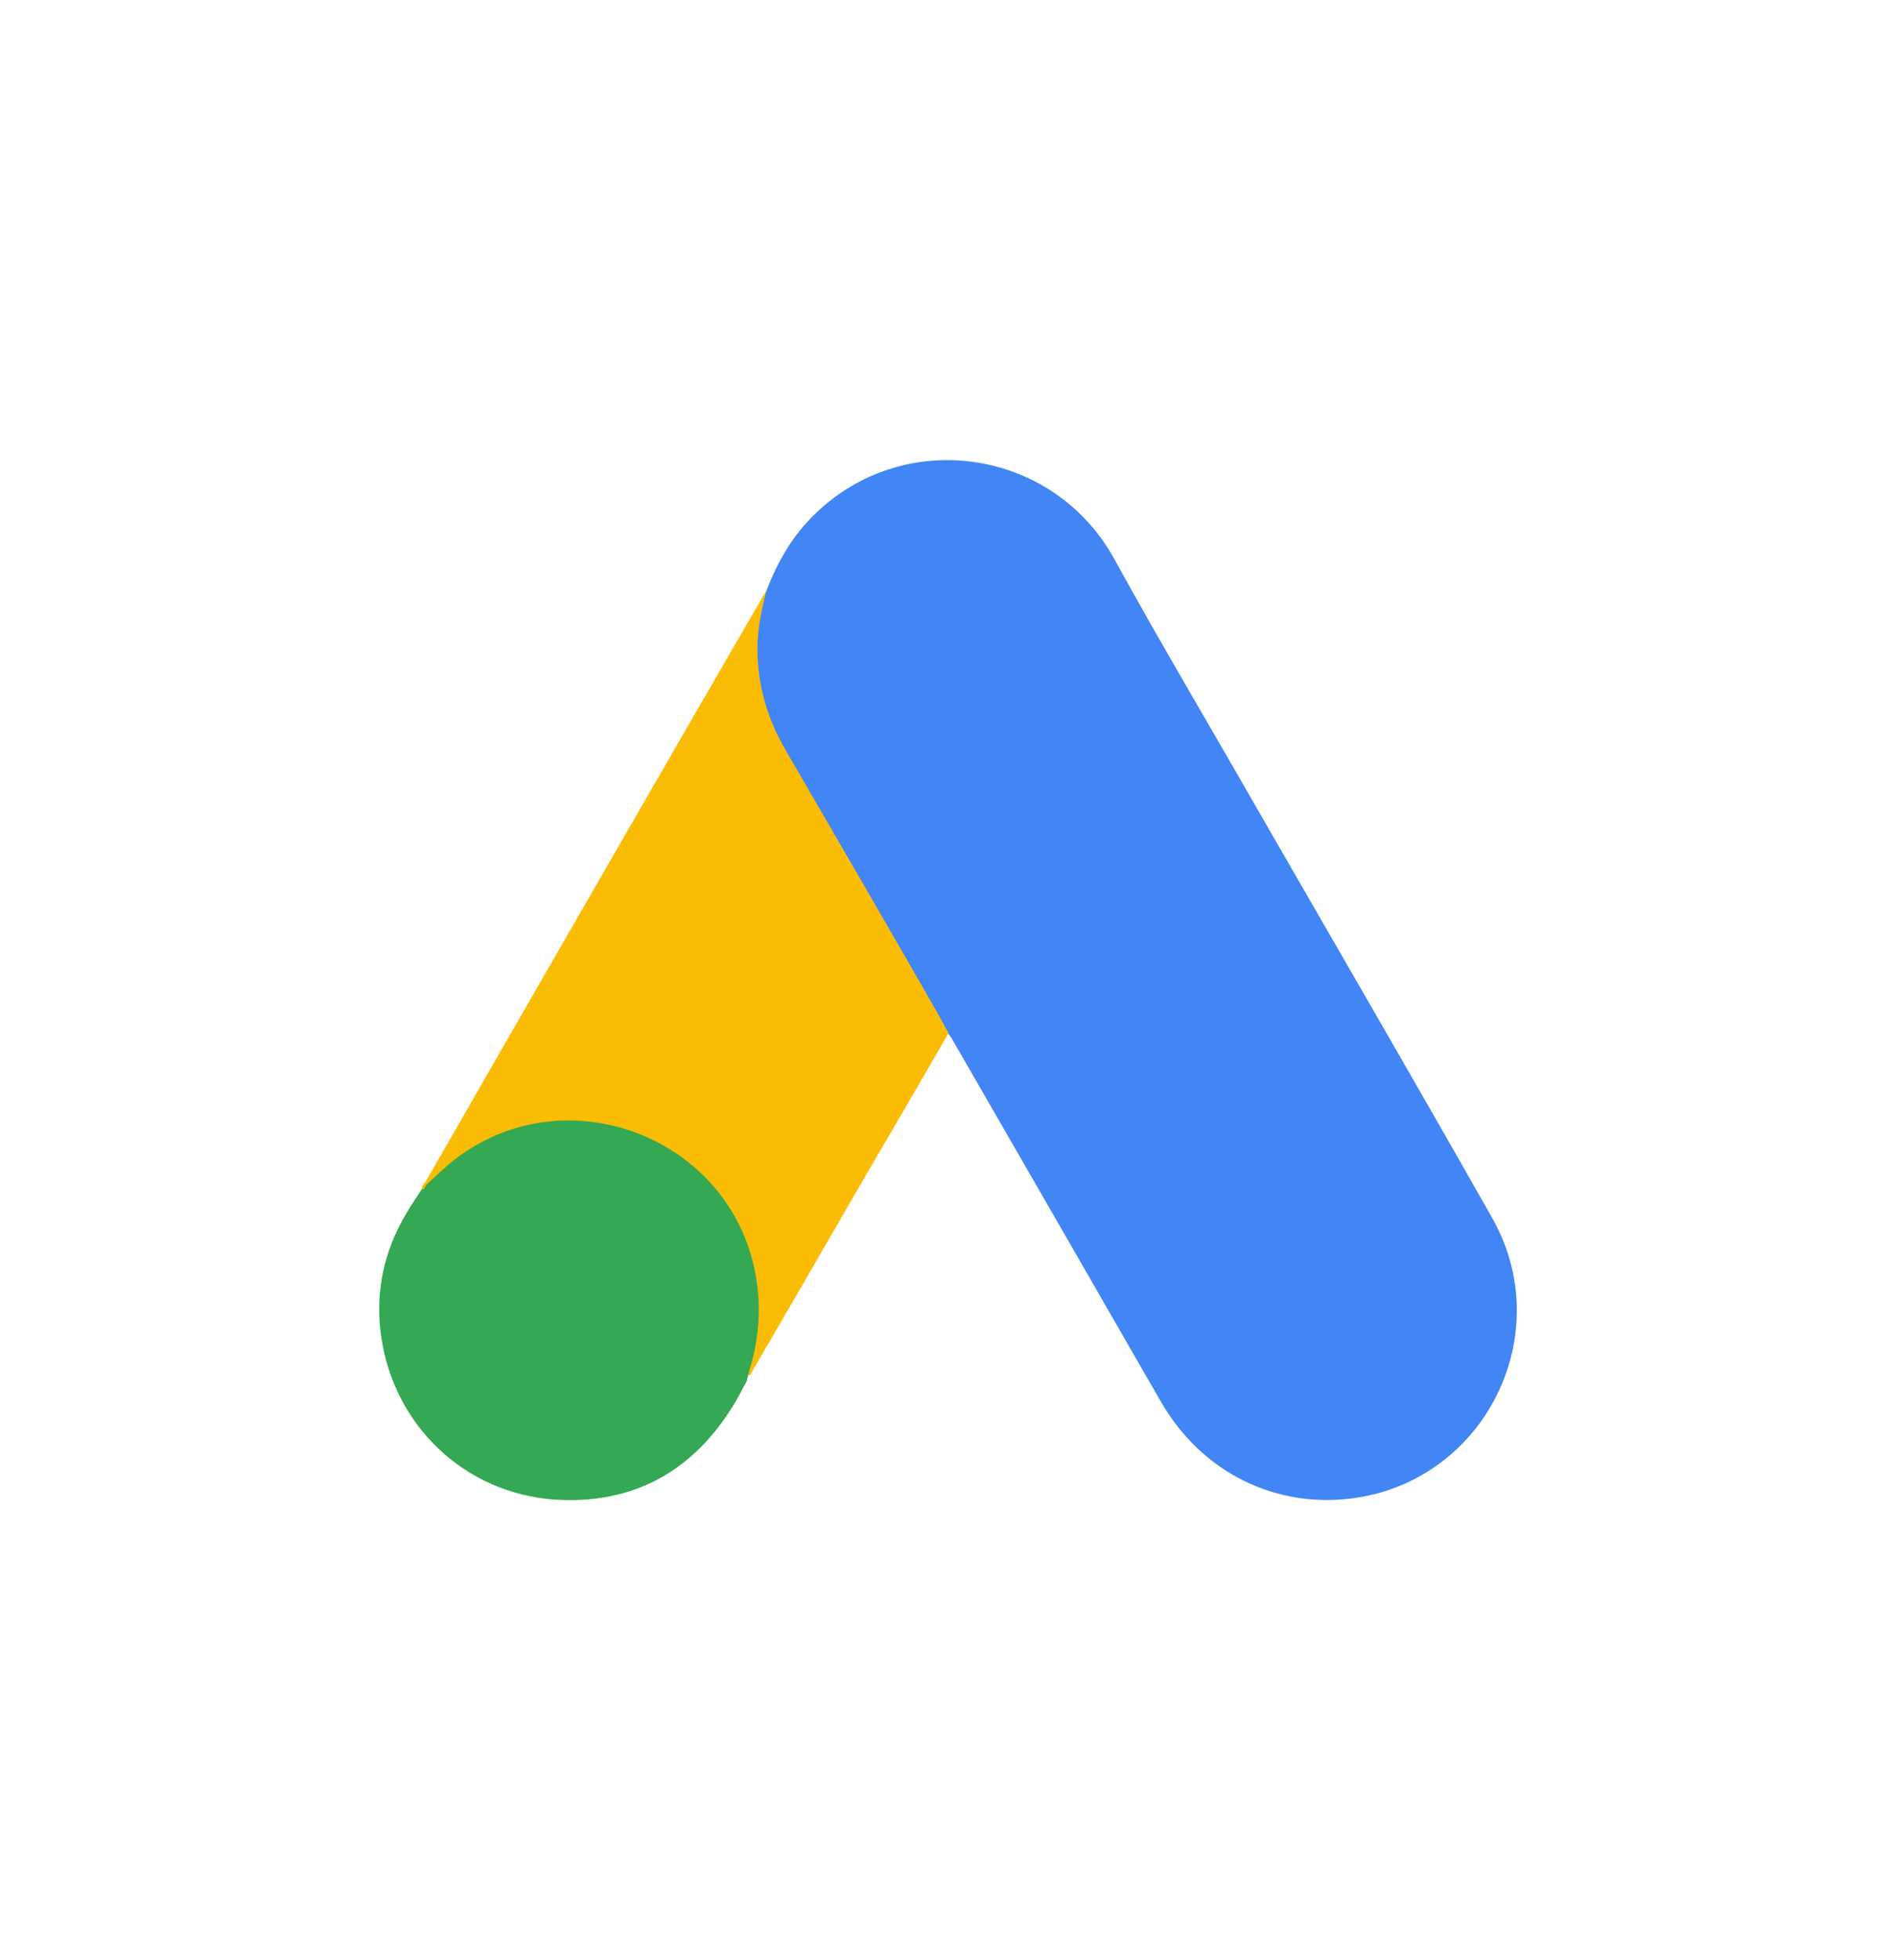<svg width="30" height="31" viewBox="0 0 30 31" fill="none" xmlns="http://www.w3.org/2000/svg">
<path d="M12.125 9.348C12.299 8.891 12.539 8.47 12.894 8.13C14.315 6.745 16.663 7.093 17.627 8.833C18.352 10.152 19.121 11.443 19.867 12.747C21.114 14.915 22.376 17.082 23.608 19.257C24.645 21.077 23.521 23.375 21.462 23.686C20.201 23.875 19.019 23.295 18.367 22.164C17.272 20.258 16.17 18.351 15.076 16.452C15.054 16.408 15.025 16.372 14.996 16.336C14.88 16.241 14.829 16.104 14.757 15.98C14.271 15.125 13.771 14.277 13.285 13.429C12.973 12.878 12.647 12.334 12.336 11.783C12.053 11.29 11.922 10.754 11.937 10.188C11.959 9.898 11.995 9.609 12.125 9.348Z" fill="#4285F4"/>
<path d="M12.125 9.348C12.06 9.609 12.002 9.87 11.987 10.145C11.965 10.754 12.118 11.319 12.422 11.848C13.22 13.219 14.017 14.596 14.807 15.973C14.88 16.096 14.938 16.22 15.01 16.336C14.575 17.09 14.14 17.836 13.698 18.59C13.089 19.641 12.48 20.7 11.864 21.751C11.835 21.751 11.828 21.736 11.82 21.715C11.813 21.657 11.835 21.606 11.849 21.548C12.147 20.46 11.9 19.496 11.153 18.67C10.697 18.17 10.117 17.887 9.45 17.793C8.58 17.67 7.812 17.894 7.123 18.438C7 18.532 6.92 18.67 6.775 18.742C6.746 18.742 6.732 18.728 6.724 18.706C7.072 18.105 7.413 17.503 7.761 16.901C9.196 14.408 10.632 11.914 12.074 9.427C12.089 9.398 12.11 9.377 12.125 9.348Z" fill="#FBBC05"/>
<path d="M6.754 18.728C6.892 18.605 7.022 18.474 7.167 18.358C8.929 16.966 11.575 17.974 11.959 20.178C12.053 20.707 12.002 21.215 11.843 21.722C11.835 21.765 11.828 21.802 11.814 21.845C11.748 21.961 11.69 22.084 11.618 22.2C10.973 23.266 10.023 23.795 8.776 23.715C7.348 23.614 6.225 22.541 6.029 21.12C5.935 20.432 6.072 19.786 6.428 19.192C6.5 19.061 6.587 18.945 6.667 18.815C6.703 18.786 6.689 18.728 6.754 18.728Z" fill="#34A853"/>
<path d="M6.754 18.728C6.725 18.757 6.725 18.808 6.674 18.815C6.667 18.764 6.696 18.735 6.725 18.699L6.754 18.728Z" fill="#FBBC05"/>
</svg>
